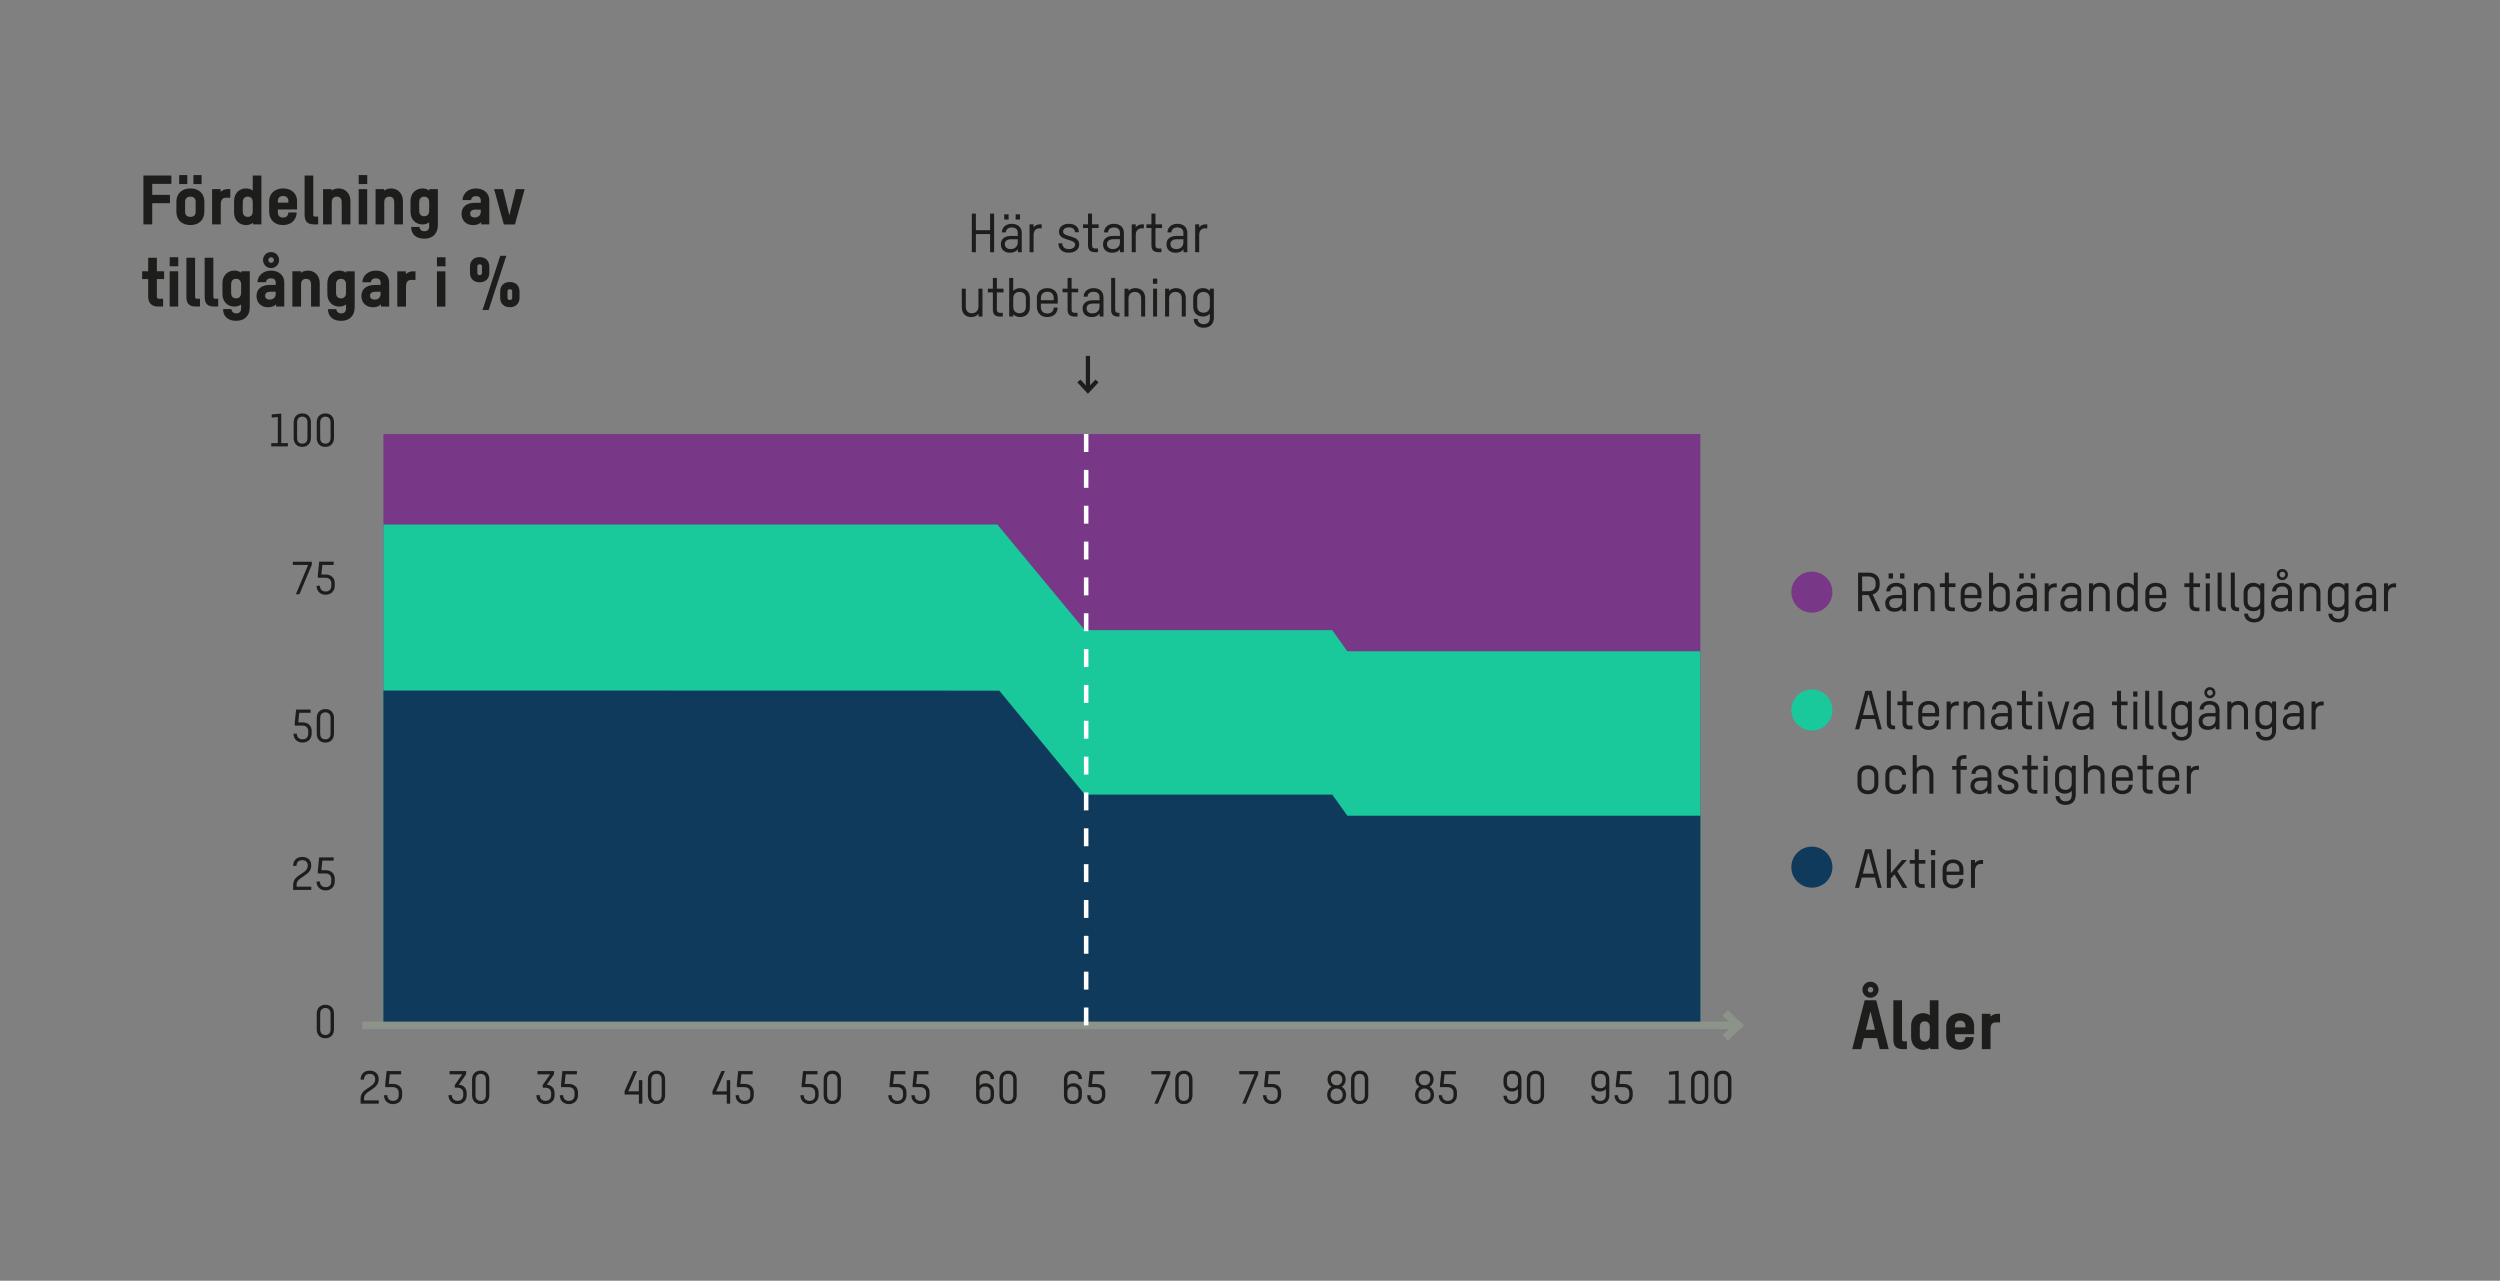 <?xml version="1.0" encoding="UTF-8"?><svg id="Lager_1" xmlns="http://www.w3.org/2000/svg" width="2592" height="1327.89" xmlns:xlink="http://www.w3.org/1999/xlink" viewBox="0 0 2592 1327.89"><rect x="0" y="0" width="2592" height="1327.89" fill="#808080" stroke="none"/><defs><style>.cls-1,.cls-2,.cls-3,.cls-4{fill:none;}.cls-2{stroke:#fff;stroke-dasharray:0 0 18.58 18.58;stroke-width:4.69px;}.cls-5{clip-path:url(#clippath);}.cls-3{stroke:#1d1d1b;stroke-width:4.37px;}.cls-6{fill:#103a5b;}.cls-7{fill:#1d1d1b;}.cls-8{fill:#19c89b;}.cls-9{fill:#783887;}.cls-10{clip-path:url(#clippath-1);}.cls-11{clip-path:url(#clippath-2);}.cls-4{stroke:#8c948a;stroke-width:7.82px;}</style><clipPath id="clippath"><rect class="cls-1" x="0" y="0" width="2592.39" height="1422.11"/></clipPath><clipPath id="clippath-1"><rect class="cls-1" x="0" y="0" width="2592.39" height="1422.11"/></clipPath><clipPath id="clippath-2"><rect class="cls-1" x="0" y="0" width="2592.39" height="1422.11"/></clipPath></defs><g class="cls-5"><path class="cls-7" d="m528.58,311.07c-2.04,0-2.39-1.34-2.39-2.32v-6.54c0-1.55.84-2.39,2.39-2.39,2.04,0,2.46,1.27,2.46,2.39v6.54c0,1.48-.84,2.32-2.46,2.32m0,7.46c6.05,0,10.06-3.8,10.06-9.71v-6.54c0-6.12-4.01-9.92-10.06-9.92s-9.99,3.87-9.99,9.92v6.54c0,5.98,4.01,9.71,9.99,9.71m-31.31-33.28c-2.04,0-2.39-1.34-2.39-2.32v-6.54c0-1.55.84-2.39,2.39-2.39,2.04,0,2.46,1.27,2.46,2.39v6.54c0,1.48-.84,2.32-2.46,2.32m0,7.46c6.05,0,10.06-3.8,10.06-9.71v-6.54c0-6.12-4.01-9.92-10.06-9.92s-9.99,3.87-9.99,9.92v6.54c0,5.98,4.01,9.71,9.99,9.71m3.03,28.71h6.33l18.29-56.22h-6.26l-18.37,56.22Zm-47.28-3.52h8.8v-36.59h-8.8v36.59Zm0-41.8h8.87v-9.36h-8.87v9.36Zm-24.91,5.21c-2.81,0-5.49,1.13-7.32,2.89v-2.89h-8.87v36.59h9.01v-20.48c0-4.93,1.69-7.18,5.42-7.18h4.43v-8.94h-2.67Zm-39.62,29.34c-3.1,0-4.86-1.55-4.86-3.94,0-2.74,1.9-4.22,5.49-4.22h5.49v2.46c0,3.38-2.53,5.7-6.12,5.7m1.2-30.05c-7.88,0-13.65,4.93-14,12.03h8.87c.21-2.67,2.25-4.08,5.07-4.08,3.03,0,5,1.48,5,4.43v2.46h-5.91c-8.94,0-14,4.29-14,11.47,0,6.68,4.5,11.68,11.89,11.68,3.59,0,6.4-.99,8.37-3.03v2.32h8.51v-24.91c0-7.46-5.63-12.38-13.79-12.38m-36.1,28.78c-3.38,0-5.21-2.11-5.21-5.84v-8.58c0-3.73,1.83-5.84,5.14-5.84s5.21,2.11,5.21,5.84v8.58c0,3.73-1.83,5.84-5.14,5.84m5.28-28.08v1.55c-2.04-1.55-4.5-2.25-7.11-2.25-6.83,0-12.38,4.86-12.38,13.09v11.12c0,8.23,5.56,13.09,12.38,13.09,2.53,0,5-.7,6.97-2.18v4.22c0,3.31-1.83,5-4.93,5s-4.86-1.69-5.14-4.43h-8.65c0,7.6,5.21,12.17,13.58,12.17,9.22,0,14.14-5.63,14.14-14.21v-37.15h-8.87Zm-39.55-.7c-3.17,0-5.63.91-7.32,2.32v-1.62h-8.87v36.59h9.01v-22.94c0-3.73,1.83-5.84,5.21-5.84s5.14,2.11,5.14,5.84v22.94h9.01v-24.21c0-8.23-5.63-13.09-12.17-13.09m-39.62,30.05c-3.1,0-4.86-1.55-4.86-3.94,0-2.74,1.9-4.22,5.49-4.22h5.49v2.46c0,3.38-2.53,5.7-6.12,5.7m1.2-30.05c-7.88,0-13.65,4.93-14,12.03h8.87c.21-2.67,2.25-4.08,5.07-4.08,3.03,0,5,1.48,5,4.43v2.46h-5.91c-8.94,0-14,4.29-14,11.47,0,6.68,4.5,11.68,11.89,11.68,3.59,0,6.4-.99,8.37-3.03v2.32h8.51v-24.91c0-7.46-5.63-12.38-13.79-12.38m.14-8.02c-1.62,0-2.88-1.27-2.88-2.88s1.27-2.89,2.88-2.89,2.88,1.27,2.88,2.89-1.27,2.88-2.88,2.88m-.07,5.42c4.71,0,8.37-3.87,8.37-8.3,0-4.71-3.66-8.3-8.37-8.3s-8.3,3.66-8.3,8.3,3.8,8.3,8.3,8.3m-36.17,31.38c-3.38,0-5.21-2.11-5.21-5.84v-8.58c0-3.73,1.83-5.84,5.14-5.84s5.21,2.11,5.21,5.84v8.58c0,3.73-1.83,5.84-5.14,5.84m5.28-28.08v1.55c-2.04-1.55-4.5-2.25-7.11-2.25-6.83,0-12.38,4.86-12.38,13.09v11.12c0,8.23,5.56,13.09,12.38,13.09,2.53,0,5-.7,6.97-2.18v4.22c0,3.31-1.83,5-4.93,5s-4.86-1.69-5.14-4.43h-8.65c0,7.6,5.21,12.17,13.58,12.17,9.22,0,14.14-5.63,14.14-14.21v-37.15h-8.87Zm-27.86,36.59h4.01v-8.09h-2.96c-1.62,0-2.11-.56-2.11-2.11v-40.46h-9.01v40.18c0,7.46,2.74,10.48,10.06,10.48m-18.93,0h4.01v-8.09h-2.96c-1.62,0-2.11-.56-2.11-2.11v-40.46h-9.01v40.18c0,7.46,2.74,10.48,10.06,10.48m-27.37,0h8.8v-36.59h-8.8v36.59Zm0-41.8h8.87v-9.36h-8.87v9.36Zm-5.77,13.3v-8.09h-7.53v-14.07h-9.01v14.07h-6.26v8.09h6.26v18.01c0,7.46,4.36,10.48,10.06,10.48h5.42v-8.09h-4.36c-1.62,0-2.11-.56-2.11-2.11v-18.29h7.53Z"/><path class="cls-7" d="m522.36,232.71h11.54l10.06-36.59h-9.15l-6.54,26.6h-.28l-6.54-26.6h-9.15l10.06,36.59Zm-30.05-7.25c-3.1,0-4.86-1.55-4.86-3.94,0-2.74,1.9-4.22,5.49-4.22h5.49v2.46c0,3.38-2.53,5.7-6.12,5.7m1.2-30.05c-7.88,0-13.65,4.93-14,12.03h8.87c.21-2.67,2.25-4.08,5.07-4.08,3.03,0,5,1.48,5,4.43v2.46h-5.91c-8.94,0-14,4.29-14,11.47,0,6.68,4.5,11.68,11.89,11.68,3.59,0,6.4-.99,8.37-3.03v2.32h8.51v-24.91c0-7.46-5.63-12.38-13.79-12.38m-53.69,28.78c-3.38,0-5.21-2.11-5.21-5.84v-8.58c0-3.73,1.83-5.84,5.14-5.84s5.21,2.11,5.21,5.84v8.58c0,3.73-1.83,5.84-5.14,5.84m5.28-28.08v1.55c-2.04-1.55-4.5-2.25-7.11-2.25-6.83,0-12.38,4.86-12.38,13.09v11.12c0,8.23,5.56,13.09,12.38,13.09,2.53,0,5-.7,6.97-2.18v4.22c0,3.31-1.83,5-4.92,5s-4.86-1.69-5.14-4.43h-8.65c0,7.6,5.21,12.17,13.58,12.17,9.22,0,14.14-5.63,14.14-14.21v-37.15h-8.87Zm-39.54-.7c-3.17,0-5.63.91-7.32,2.32v-1.62h-8.87v36.59h9.01v-22.94c0-3.73,1.83-5.84,5.21-5.84s5.14,2.11,5.14,5.84v22.94h9.01v-24.21c0-8.23-5.63-13.09-12.17-13.09m-33.7,37.29h8.8v-36.59h-8.8v36.59Zm0-41.8h8.87v-9.36h-8.87v9.36Zm-20.76,4.5c-3.17,0-5.63.91-7.32,2.32v-1.62h-8.87v36.59h9.01v-22.94c0-3.73,1.83-5.84,5.21-5.84s5.14,2.11,5.14,5.84v22.94h9.01v-24.21c0-8.23-5.63-13.09-12.17-13.09m-25.26,37.29h4.01v-8.09h-2.96c-1.62,0-2.11-.56-2.11-2.11v-40.46h-9.01v40.18c0,7.46,2.74,10.48,10.06,10.48m-32.37-29.48c3.38,0,5.49,1.97,5.49,5.35v1.62h-10.91v-1.62c0-3.38,2.11-5.35,5.42-5.35m14.5,14v-8.73c0-7.6-5.7-13.09-14.42-13.09s-14.5,5.49-14.5,13.09v10.98c0,8.44,5.7,13.93,14.35,13.93,7.95,0,13.93-4.86,14.21-13.09h-8.65c-.28,3.31-1.97,5.28-5.49,5.28s-5.42-1.83-5.42-5.35v-3.03h19.91Zm-45.95,1.83c0,3.73-1.83,5.84-5.14,5.84s-5.21-2.11-5.21-5.84v-9.29c0-3.73,1.83-5.84,5.14-5.84s5.21,2.11,5.21,5.84v9.29Zm0-37.01v15.55c-1.97-1.48-4.43-2.18-6.97-2.18-6.83,0-12.38,4.86-12.38,13.09v11.82c0,8.23,5.56,13.09,12.38,13.09,2.67,0,5.28-.77,7.32-2.46v1.76h8.65v-50.66h-9.01Zm-25.96,14.07c-2.81,0-5.49,1.13-7.32,2.88v-2.88h-8.87v36.59h9.01v-20.48c0-4.93,1.69-7.18,5.42-7.18h4.43v-8.94h-2.67Zm-38.7,28.78c-3.45,0-5.49-1.83-5.49-5.35v-10.34c0-3.31,2.11-5.28,5.56-5.28s5.42,1.97,5.42,5.28v10.34c0,3.52-1.97,5.35-5.49,5.35m0,8.51c8.87,0,14.5-5.35,14.5-13.86v-10.34c0-8.44-5.63-13.79-14.5-13.79s-14.5,5.35-14.5,13.79v10.34c0,8.51,5.7,13.86,14.5,13.86m3.17-42.5h8.44v-9.36h-8.44v9.36Zm-14.78,0h8.44v-9.36h-8.44v9.36Zm-8.09-.21v-8.65h-28.99v50.66h9.15v-21.95h18.37v-8.65h-18.37v-11.4h19.84Z"/><path class="cls-6" d="m1878.56,920.34c11.76,0,21.29-9.53,21.29-21.29s-9.53-21.29-21.29-21.29-21.29,9.53-21.29,21.29,9.53,21.29,21.29,21.29"/><path class="cls-7" d="m2054.23,891.65c-2.56,0-4.94,1.06-6.56,3.06v-3.06h-4.17v28.89h4.17v-17.72c0-4.78,2.61-7.05,6-7.05h2.39v-4.11h-1.83Zm-29.33,3.17c4.06,0,6.61,2.44,6.61,6.56v2.28h-13.28v-2.28c0-4.11,2.61-6.56,6.67-6.56m10.78,12.33v-5.83c0-6.17-4.17-10.22-10.78-10.22s-10.83,4.11-10.83,10.22v9.28c0,6.39,4.28,10.5,10.83,10.5,6.17,0,10.5-3.72,10.72-9.83h-4.06c-.33,3.89-2.56,6.11-6.67,6.11s-6.67-2.39-6.67-6.56v-3.67h17.44Zm-33.5,13.39h4.11v-28.89h-4.11v28.89Zm-.17-33.89h4.44v-5.39h-4.44v5.39Zm-5.78,8.83v-3.83h-6.83v-11.11h-4.17v11.11h-5.22v3.83h5.22v18.11c0,4.94,2.83,6.94,7,6.94h3.33v-3.83h-2.83c-2.33,0-3.33-.89-3.33-3.44v-17.78h6.83Zm-23.66,25.05h5l-10.5-17.28,10-11.61h-4.94l-11.67,13.72v-24.83h-4.17v40h4.17v-9.67l3.72-4.28,8.39,13.94Zm-41.22-14.72l5.56-21.28h.39l5.61,21.28h-11.55Zm15.44,14.72h4.17l-10.61-40h-6.5l-10.61,40h4.22l2.83-10.72h13.67l2.83,10.72Z"/><path class="cls-8" d="m1878.56,757.42c11.76,0,21.29-9.53,21.29-21.29s-9.53-21.29-21.29-21.29-21.29,9.53-21.29,21.29,9.53,21.29,21.29,21.29"/><path class="cls-7" d="m2278.01,793.98c-2.56,0-4.94,1.06-6.55,3.06v-3.06h-4.17v28.89h4.17v-17.72c0-4.78,2.61-7.05,6-7.05h2.39v-4.11h-1.83Zm-29.33,3.17c4.06,0,6.61,2.44,6.61,6.55v2.28h-13.28v-2.28c0-4.11,2.61-6.55,6.67-6.55m10.78,12.33v-5.83c0-6.17-4.17-10.22-10.78-10.22s-10.83,4.11-10.83,10.22v9.28c0,6.39,4.28,10.5,10.83,10.5,6.17,0,10.5-3.72,10.72-9.83h-4.06c-.33,3.89-2.56,6.11-6.67,6.11s-6.67-2.39-6.67-6.56v-3.67h17.44Zm-27-11.67v-3.83h-6.83v-11.11h-4.17v11.11h-5.22v3.83h5.22v18.11c0,4.94,2.83,6.94,7,6.94h3.33v-3.83h-2.83c-2.33,0-3.33-.89-3.33-3.44v-17.78h6.83Zm-32-.67c4.06,0,6.61,2.44,6.61,6.55v2.28h-13.28v-2.28c0-4.11,2.61-6.55,6.67-6.55m10.78,12.33v-5.83c0-6.17-4.17-10.22-10.78-10.22s-10.83,4.11-10.83,10.22v9.28c0,6.39,4.28,10.5,10.83,10.5,6.17,0,10.5-3.72,10.72-9.83h-4.06c-.33,3.89-2.56,6.11-6.67,6.11s-6.67-2.39-6.67-6.56v-3.67h17.44Zm-39.38-16.05c-2.83,0-5.44,1-7.17,2.89v-13.44h-4.17v40h4.17v-18.83c0-4.06,2.56-6.67,6.61-6.67s6.5,2.5,6.5,6.67v18.83h4.17v-19.22c0-6.33-4.17-10.22-10.11-10.22m-30.44,25.5c-4.06,0-6.56-2.5-6.56-6.67v-8.22c0-4.17,2.56-6.67,6.56-6.67s6.55,2.61,6.55,6.67v8.22c0,4.06-2.5,6.67-6.55,6.67m6.61-24.94v2.39c-1.89-2.06-4.56-2.94-7.11-2.94-6.06,0-10.22,3.89-10.22,10.22v9c0,6.33,4.22,10.22,10.22,10.22,2.56,0,5.22-.89,7.05-2.89v4.5c0,4.22-2.5,6.33-6.33,6.33s-6.06-2.22-6.39-5.39h-4.06c.28,5.44,4.06,9.11,10.39,9.11s10.55-3.72,10.55-10.55v-30h-4.11Zm-29.22,28.89h4.11v-28.89h-4.11v28.89Zm-.17-33.89h4.44v-5.39h-4.44v5.39Zm-5.78,8.83v-3.83h-6.83v-11.11h-4.17v11.11h-5.22v3.83h5.22v18.11c0,4.94,2.83,6.94,7,6.94h3.33v-3.83h-2.83c-2.33,0-3.33-.89-3.33-3.44v-17.78h6.83Zm-30.94,25.61c6.17,0,10.83-3.28,10.83-8.61,0-4.61-3.11-6.5-7.56-7.83l-4.5-1.39c-3-.94-4.67-1.83-4.67-4.22s2.22-4.22,5.94-4.22c4.11,0,6.17,1.83,6.44,5.06h4c-.11-5.44-3.89-8.78-10.44-8.78-6,0-10.22,3.22-10.22,8.05,0,4.44,3,6.44,7.28,7.78l4.5,1.44c3.17,1,4.94,2,4.94,4.39s-2.28,4.56-6.55,4.56c-4.06,0-6.72-2.17-6.72-6h-4.06c0,6.56,4.83,9.78,10.78,9.78m-28.66-3.78c-3.72,0-6.17-1.94-6.17-5.22s2.61-5,6.72-5h6.72v3.33c0,4.06-2.94,6.89-7.28,6.89m1.06-26.22c-5.78,0-10.05,3.39-10.33,8.89h4.17c.17-3.11,2.33-5.11,6.17-5.11,4.06,0,6.22,2.11,6.22,5.67v3.11h-6.83c-6.72,0-10.72,3.11-10.72,8.61s3.67,8.83,9.55,8.83c3.44,0,6.17-1.11,8.11-3.56v3h4v-20.05c0-5.78-4.06-9.39-10.33-9.39m-15.11.78h-6.5v-3.78c0-3,1.28-3.72,3.83-3.72h2.22v-3.83h-2.22c-5.5,0-8,2.78-8,7.83v3.5h-4.56v3.83h4.56v24.83h4.17v-24.83h6.5v-3.83Zm-44.77-.78c-2.83,0-5.44,1-7.17,2.89v-13.44h-4.17v40h4.17v-18.83c0-4.06,2.56-6.67,6.61-6.67s6.5,2.5,6.5,6.67v18.83h4.17v-19.22c0-6.33-4.17-10.22-10.11-10.22m-28.88,30c6.28,0,10.55-4.06,10.72-10.05h-4.11c-.33,3.94-2.56,6.11-6.67,6.11-3.83,0-6.61-2.44-6.61-6.5v-9.11c0-4.11,2.61-6.5,6.61-6.5s6.39,2.22,6.67,6h4.11c-.06-6-4.56-9.94-10.72-9.94-6.61,0-10.83,4.06-10.83,10.44v9.11c0,6.39,4.22,10.44,10.83,10.44m-28.89-3.94c-4.11,0-6.67-2.39-6.67-6.5v-9.11c0-4.06,2.61-6.5,6.67-6.5s6.61,2.44,6.61,6.5v9.11c0,4.11-2.5,6.5-6.61,6.5m0,3.94c6.61,0,10.78-4.06,10.78-10.44v-9.11c0-6.39-4.17-10.44-10.78-10.44s-10.83,4.06-10.83,10.44v9.11c0,6.39,4.28,10.44,10.83,10.44"/><path class="cls-7" d="m2407.33,727.32c-2.56,0-4.94,1.06-6.55,3.06v-3.06h-4.17v28.89h4.17v-17.72c0-4.78,2.61-7.05,6-7.05h2.39v-4.11h-1.83Zm-30.22,25.66c-3.72,0-6.17-1.94-6.17-5.22s2.61-5,6.72-5h6.72v3.33c0,4.06-2.94,6.89-7.28,6.89m1.06-26.22c-5.78,0-10.05,3.39-10.33,8.89h4.17c.17-3.11,2.33-5.11,6.17-5.11,4.06,0,6.22,2.11,6.22,5.67v3.11h-6.83c-6.72,0-10.72,3.11-10.72,8.61s3.67,8.83,9.55,8.83c3.44,0,6.17-1.11,8.11-3.56v3h4v-20.05c0-5.78-4.06-9.39-10.33-9.39m-29.05,25.5c-4.06,0-6.56-2.5-6.56-6.67v-8.22c0-4.17,2.56-6.67,6.56-6.67s6.56,2.61,6.56,6.67v8.22c0,4.06-2.5,6.67-6.56,6.67m6.61-24.94v2.39c-1.89-2.06-4.56-2.94-7.11-2.94-6.06,0-10.22,3.89-10.22,10.22v9c0,6.33,4.22,10.22,10.22,10.22,2.56,0,5.22-.89,7.06-2.89v4.5c0,4.22-2.5,6.33-6.33,6.33s-6.06-2.22-6.39-5.39h-4.06c.28,5.44,4.06,9.11,10.39,9.11s10.55-3.72,10.55-10.55v-30h-4.11Zm-35.11-.56c-2.83,0-5.44,1-7.17,2.89v-2.33h-4.17v28.89h4.17v-18.83c0-4.06,2.56-6.67,6.61-6.67s6.5,2.5,6.5,6.67v18.83h4.17v-19.22c0-6.33-4.17-10.22-10.11-10.22m-30.83,26.22c-3.72,0-6.17-1.94-6.17-5.22s2.61-5,6.72-5h6.72v3.33c0,4.06-2.94,6.89-7.28,6.89m1.06-26.22c-5.78,0-10.05,3.39-10.33,8.89h4.17c.17-3.11,2.33-5.11,6.17-5.11,4.06,0,6.22,2.11,6.22,5.67v3.11h-6.83c-6.72,0-10.72,3.11-10.72,8.61s3.67,8.83,9.55,8.83c3.44,0,6.17-1.11,8.11-3.56v3h4v-20.05c0-5.78-4.06-9.39-10.33-9.39m.39-5.5c-1.67,0-2.94-1.44-2.94-3.06s1.28-3,2.94-3,3,1.33,3,3-1.33,3.06-3,3.06m-.06,2.72c3.28,0,5.83-2.67,5.83-5.78s-2.56-5.78-5.83-5.78-5.72,2.56-5.72,5.78,2.61,5.78,5.72,5.78m-29.39,28.28c-4.06,0-6.55-2.5-6.55-6.67v-8.22c0-4.17,2.56-6.67,6.55-6.67s6.56,2.61,6.56,6.67v8.22c0,4.06-2.5,6.67-6.56,6.67m6.61-24.94v2.39c-1.89-2.06-4.56-2.94-7.11-2.94-6.06,0-10.22,3.89-10.22,10.22v9c0,6.33,4.22,10.22,10.22,10.22,2.56,0,5.22-.89,7.05-2.89v4.5c0,4.22-2.5,6.33-6.33,6.33s-6.06-2.22-6.39-5.39h-4.06c.28,5.44,4.06,9.11,10.39,9.11s10.55-3.72,10.55-10.55v-30h-4.11Zm-23.61,28.89h1.61v-3.83h-1.11c-2.33,0-3.33-.89-3.33-3.44v-32.72h-4.17v33.11c0,4.72,2.17,6.89,7,6.89m-13.66,0h1.61v-3.83h-1.11c-2.33,0-3.33-.89-3.33-3.44v-32.72h-4.17v33.11c0,4.72,2.17,6.89,7,6.89m-19.28,0h4.11v-28.89h-4.11v28.89Zm-.17-33.89h4.44v-5.39h-4.44v5.39Zm-5.78,8.83v-3.83h-6.83v-11.11h-4.17v11.11h-5.22v3.83h5.22v18.11c0,4.94,2.83,6.94,7,6.94h3.33v-3.83h-2.83c-2.33,0-3.33-.89-3.33-3.44v-17.78h6.83Zm-46.77,21.83c-3.72,0-6.17-1.94-6.17-5.22s2.61-5,6.72-5h6.72v3.33c0,4.06-2.94,6.89-7.28,6.89m1.06-26.22c-5.78,0-10.05,3.39-10.33,8.89h4.17c.17-3.11,2.33-5.11,6.17-5.11,4.06,0,6.22,2.11,6.22,5.67v3.11h-6.83c-6.72,0-10.72,3.11-10.72,8.61s3.67,8.83,9.55,8.83c3.44,0,6.17-1.11,8.11-3.56v3h4v-20.05c0-5.78-4.06-9.39-10.33-9.39m-29.05,29.44h6.17l8.39-28.89h-4.17l-7,24.61h-.61l-6.94-24.61h-4.22l8.39,28.89Zm-17.83,0h4.11v-28.89h-4.11v28.89Zm-.17-33.89h4.44v-5.39h-4.44v5.39Zm-5.78,8.83v-3.83h-6.83v-11.11h-4.17v11.11h-5.22v3.83h5.22v18.11c0,4.94,2.83,6.94,7,6.94h3.33v-3.83h-2.83c-2.33,0-3.33-.89-3.33-3.44v-17.78h6.83Zm-32.89,21.83c-3.72,0-6.17-1.94-6.17-5.22s2.61-5,6.72-5h6.72v3.33c0,4.06-2.94,6.89-7.28,6.89m1.06-26.22c-5.78,0-10.05,3.39-10.33,8.89h4.17c.17-3.11,2.33-5.11,6.17-5.11,4.06,0,6.22,2.11,6.22,5.67v3.11h-6.83c-6.72,0-10.72,3.11-10.72,8.61s3.67,8.83,9.55,8.83c3.44,0,6.17-1.11,8.11-3.56v3h4v-20.05c0-5.78-4.06-9.39-10.33-9.39m-28.28,0c-2.83,0-5.44,1-7.17,2.89v-2.33h-4.17v28.89h4.17v-18.83c0-4.06,2.56-6.67,6.61-6.67s6.5,2.5,6.5,6.67v18.83h4.17v-19.22c0-6.33-4.17-10.22-10.11-10.22m-18.22.56c-2.56,0-4.94,1.06-6.56,3.06v-3.06h-4.17v28.89h4.17v-17.72c0-4.78,2.61-7.05,6-7.05h2.39v-4.11h-1.83Zm-29.33,3.17c4.06,0,6.61,2.44,6.61,6.56v2.28h-13.28v-2.28c0-4.11,2.61-6.56,6.67-6.56m10.78,12.33v-5.83c0-6.17-4.17-10.22-10.78-10.22s-10.83,4.11-10.83,10.22v9.28c0,6.39,4.28,10.5,10.83,10.5,6.17,0,10.5-3.72,10.72-9.83h-4.06c-.33,3.89-2.56,6.11-6.67,6.11s-6.67-2.39-6.67-6.56v-3.67h17.44Zm-27-11.67v-3.83h-6.83v-11.11h-4.17v11.11h-5.22v3.83h5.22v18.11c0,4.94,2.83,6.94,7,6.94h3.33v-3.83h-2.83c-2.33,0-3.33-.89-3.33-3.44v-17.78h6.83Zm-20.22,25.05h1.61v-3.83h-1.11c-2.33,0-3.33-.89-3.33-3.44v-32.72h-4.17v33.11c0,4.72,2.17,6.89,7,6.89m-31.78-14.72l5.56-21.28h.39l5.61,21.28h-11.55Zm15.44,14.72h4.17l-10.61-40h-6.5l-10.61,40h4.22l2.83-10.72h13.67l2.83,10.72Z"/><path class="cls-9" d="m1878.56,635.21c11.76,0,21.29-9.53,21.29-21.29s-9.53-21.29-21.29-21.29-21.29,9.53-21.29,21.29,9.53,21.29,21.29,21.29"/><path class="cls-7" d="m2482.43,604.8c-2.56,0-4.94,1.06-6.56,3.06v-3.06h-4.17v28.89h4.17v-17.72c0-4.78,2.61-7.05,6-7.05h2.39v-4.11h-1.83Zm-30.22,25.66c-3.72,0-6.16-1.94-6.16-5.22s2.61-5,6.72-5h6.72v3.33c0,4.06-2.95,6.89-7.28,6.89m1.06-26.22c-5.78,0-10.05,3.39-10.33,8.89h4.17c.17-3.11,2.33-5.11,6.17-5.11,4.06,0,6.22,2.11,6.22,5.67v3.11h-6.83c-6.72,0-10.72,3.11-10.72,8.61s3.67,8.83,9.55,8.83c3.44,0,6.17-1.11,8.11-3.56v3h4v-20.05c0-5.78-4.06-9.39-10.33-9.39m-29.05,25.5c-4.06,0-6.56-2.5-6.56-6.67v-8.22c0-4.17,2.56-6.67,6.56-6.67s6.55,2.61,6.55,6.67v8.22c0,4.06-2.5,6.67-6.55,6.67m6.61-24.94v2.39c-1.89-2.06-4.56-2.94-7.11-2.94-6.06,0-10.22,3.89-10.22,10.22v9c0,6.33,4.22,10.22,10.22,10.22,2.56,0,5.22-.89,7.05-2.89v4.5c0,4.22-2.5,6.33-6.33,6.33s-6.06-2.22-6.39-5.39h-4.06c.28,5.44,4.06,9.11,10.39,9.11s10.55-3.72,10.55-10.55v-30h-4.11Zm-35.11-.56c-2.83,0-5.44,1-7.17,2.89v-2.33h-4.17v28.89h4.17v-18.83c0-4.06,2.56-6.67,6.61-6.67s6.5,2.5,6.5,6.67v18.83h4.17v-19.22c0-6.33-4.17-10.22-10.11-10.22m-30.83,26.22c-3.72,0-6.17-1.94-6.17-5.22s2.61-5,6.72-5h6.72v3.33c0,4.06-2.94,6.89-7.28,6.89m1.06-26.22c-5.78,0-10.05,3.39-10.33,8.89h4.17c.17-3.11,2.33-5.11,6.17-5.11,4.06,0,6.22,2.11,6.22,5.67v3.11h-6.83c-6.72,0-10.72,3.11-10.72,8.61s3.67,8.83,9.55,8.83c3.44,0,6.17-1.11,8.11-3.56v3h4v-20.05c0-5.78-4.06-9.39-10.33-9.39m.39-5.5c-1.67,0-2.94-1.44-2.94-3.06s1.28-3,2.94-3,3,1.33,3,3-1.33,3.06-3,3.06m-.06,2.72c3.28,0,5.83-2.67,5.83-5.78s-2.56-5.78-5.83-5.78-5.72,2.56-5.72,5.78,2.61,5.78,5.72,5.78m-29.39,28.28c-4.05,0-6.56-2.5-6.56-6.67v-8.22c0-4.17,2.56-6.67,6.56-6.67s6.56,2.61,6.56,6.67v8.22c0,4.06-2.5,6.67-6.56,6.67m6.61-24.94v2.39c-1.89-2.06-4.56-2.94-7.11-2.94-6.06,0-10.22,3.89-10.22,10.22v9c0,6.33,4.22,10.22,10.22,10.22,2.56,0,5.22-.89,7.06-2.89v4.5c0,4.22-2.5,6.33-6.33,6.33s-6.06-2.22-6.39-5.39h-4.06c.28,5.44,4.06,9.11,10.39,9.11s10.55-3.72,10.55-10.55v-30h-4.11Zm-23.61,28.89h1.61v-3.83h-1.11c-2.33,0-3.33-.89-3.33-3.44v-32.72h-4.17v33.11c0,4.72,2.17,6.89,7,6.89m-13.67,0h1.61v-3.83h-1.11c-2.33,0-3.33-.89-3.33-3.44v-32.72h-4.17v33.11c0,4.72,2.17,6.89,7,6.89m-19.28,0h4.11v-28.89h-4.11v28.89Zm-.17-33.89h4.44v-5.39h-4.44v5.39Zm-5.78,8.83v-3.83h-6.83v-11.11h-4.17v11.11h-5.22v3.83h5.22v18.11c0,4.94,2.83,6.94,7,6.94h3.33v-3.83h-2.83c-2.33,0-3.33-.89-3.33-3.44v-17.78h6.83Zm-45.88-.67c4.06,0,6.61,2.44,6.61,6.56v2.28h-13.28v-2.28c0-4.11,2.61-6.56,6.67-6.56m10.78,12.33v-5.83c0-6.17-4.17-10.22-10.78-10.22s-10.83,4.11-10.83,10.22v9.28c0,6.39,4.28,10.5,10.83,10.5,6.17,0,10.5-3.72,10.72-9.83h-4.06c-.33,3.89-2.56,6.11-6.67,6.11s-6.67-2.39-6.67-6.56v-3.67h17.44Zm-33.61,3.33c0,4.06-2.5,6.67-6.56,6.67s-6.56-2.5-6.56-6.67v-8.78c0-4.17,2.56-6.67,6.56-6.67s6.56,2.61,6.56,6.67v8.78Zm0-29.94v13.44c-1.83-2-4.5-2.89-7.06-2.89-6.06,0-10.22,3.89-10.22,10.22v9.55c0,6.33,4.22,10.22,10.22,10.22,2.61,0,5.28-.89,7.17-3v2.44h4.06v-40h-4.17Zm-35.05,10.55c-2.83,0-5.44,1-7.17,2.89v-2.33h-4.17v28.89h4.17v-18.83c0-4.06,2.56-6.67,6.61-6.67s6.5,2.5,6.5,6.67v18.83h4.17v-19.22c0-6.33-4.17-10.22-10.11-10.22m-30.83,26.22c-3.72,0-6.17-1.94-6.17-5.22s2.61-5,6.72-5h6.72v3.33c0,4.06-2.94,6.89-7.28,6.89m1.06-26.22c-5.78,0-10.05,3.39-10.33,8.89h4.17c.17-3.11,2.33-5.11,6.17-5.11,4.06,0,6.22,2.11,6.22,5.67v3.11h-6.83c-6.72,0-10.72,3.11-10.72,8.61s3.67,8.83,9.55,8.83c3.44,0,6.17-1.11,8.11-3.56v3h4v-20.05c0-5.78-4.06-9.39-10.33-9.39m-16.83.56c-2.56,0-4.94,1.06-6.56,3.06v-3.06h-4.17v28.89h4.17v-17.72c0-4.78,2.61-7.05,6-7.05h2.39v-4.11h-1.83Zm-30.22,25.66c-3.72,0-6.17-1.94-6.17-5.22s2.61-5,6.72-5h6.72v3.33c0,4.06-2.94,6.89-7.28,6.89m1.06-26.22c-5.78,0-10.05,3.39-10.33,8.89h4.17c.17-3.11,2.33-5.11,6.17-5.11,4.06,0,6.22,2.11,6.22,5.67v3.11h-6.83c-6.72,0-10.72,3.11-10.72,8.61s3.67,8.83,9.55,8.83c3.44,0,6.17-1.11,8.11-3.56v3h4v-20.05c0-5.78-4.06-9.39-10.33-9.39m4-4.44h4.56v-5.39h-4.56v5.39Zm-11.83,0h4.56v-5.39h-4.56v5.39Zm-14.11,23.83c0,4.17-2.5,6.67-6.56,6.67s-6.56-2.61-6.56-6.67v-8.78c0-4.06,2.56-6.67,6.61-6.67s6.5,2.5,6.5,6.67v8.78Zm-6-19.39c-2.56,0-5.22.89-7.11,2.89v-13.44h-4.17v40h4.17v-2.33c1.89,2,4.56,2.89,7.11,2.89,6,0,10.17-3.89,10.17-10.22v-9.55c0-6.33-4.11-10.22-10.17-10.22m-29.89,3.72c4.06,0,6.61,2.44,6.61,6.56v2.28h-13.28v-2.28c0-4.11,2.61-6.56,6.67-6.56m10.78,12.33v-5.83c0-6.17-4.17-10.22-10.78-10.22s-10.83,4.11-10.83,10.22v9.28c0,6.39,4.28,10.5,10.83,10.5,6.17,0,10.5-3.72,10.72-9.83h-4.06c-.33,3.89-2.56,6.11-6.67,6.11s-6.67-2.39-6.67-6.56v-3.67h17.44Zm-27-11.67v-3.83h-6.83v-11.11h-4.17v11.11h-5.22v3.83h5.22v18.11c0,4.94,2.83,6.94,7,6.94h3.33v-3.83h-2.83c-2.33,0-3.33-.89-3.33-3.44v-17.78h6.83Zm-31.72-4.39c-2.83,0-5.44,1-7.17,2.89v-2.33h-4.17v28.89h4.17v-18.83c0-4.06,2.56-6.67,6.61-6.67s6.5,2.5,6.5,6.67v18.83h4.17v-19.22c0-6.33-4.17-10.22-10.11-10.22m-30.83,26.22c-3.72,0-6.17-1.94-6.17-5.22s2.61-5,6.72-5h6.72v3.33c0,4.06-2.94,6.89-7.28,6.89m1.06-26.22c-5.78,0-10.05,3.39-10.33,8.89h4.17c.17-3.11,2.33-5.11,6.17-5.11,4.06,0,6.22,2.11,6.22,5.67v3.11h-6.83c-6.72,0-10.72,3.11-10.72,8.61s3.67,8.83,9.55,8.83c3.44,0,6.17-1.11,8.11-3.56v3h4v-20.05c0-5.78-4.06-9.39-10.33-9.39m4-4.44h4.56v-5.39h-4.56v5.39Zm-11.83,0h4.56v-5.39h-4.56v5.39Zm-27.44-2.11h6.72c4.67,0,7.28,2.56,7.28,6.67v1.83c0,4.17-2.61,6.72-7.28,6.72h-6.72v-15.22Zm14.22,36h4.67l-8-17.33c4.44-1.33,7.28-5,7.28-9.89v-2.33c0-6.28-4.44-10.44-11.28-10.44h-11.11v40h4.22v-16.78h6.72l7.5,16.78Z"/></g><line class="cls-3" x1="1127.96" y1="369.01" x2="1127.96" y2="405.09"/><polyline class="cls-3" points="1137.37 394.97 1127.96 405.09 1118.55 394.97"/><g class="cls-10"><path class="cls-7" d="m1247.81,324.21c-4.06,0-6.55-2.5-6.55-6.67v-8.22c0-4.17,2.56-6.67,6.55-6.67s6.56,2.61,6.56,6.67v8.22c0,4.06-2.5,6.67-6.56,6.67m6.61-24.94v2.39c-1.89-2.06-4.56-2.94-7.11-2.94-6.06,0-10.22,3.89-10.22,10.22v9c0,6.33,4.22,10.22,10.22,10.22,2.56,0,5.22-.89,7.05-2.89v4.5c0,4.22-2.5,6.33-6.33,6.33s-6.05-2.22-6.39-5.39h-4.06c.28,5.44,4.06,9.11,10.39,9.11s10.55-3.72,10.55-10.55v-30h-4.11Zm-35.11-.56c-2.83,0-5.44,1-7.17,2.89v-2.33h-4.17v28.89h4.17v-18.83c0-4.06,2.56-6.67,6.61-6.67s6.5,2.5,6.5,6.67v18.83h4.17v-19.22c0-6.33-4.17-10.22-10.11-10.22m-23.78,29.44h4.11v-28.89h-4.11v28.89Zm-.17-33.89h4.44v-5.39h-4.44v5.39Zm-18.17,4.44c-2.83,0-5.44,1-7.17,2.89v-2.33h-4.17v28.89h4.17v-18.83c0-4.06,2.56-6.67,6.61-6.67s6.5,2.5,6.5,6.67v18.83h4.17v-19.22c0-6.33-4.17-10.22-10.11-10.22m-18.16,29.44h1.61v-3.83h-1.11c-2.33,0-3.33-.89-3.33-3.44v-32.72h-4.17v33.11c0,4.72,2.17,6.89,7,6.89m-26.33-3.22c-3.72,0-6.17-1.94-6.17-5.22s2.61-5,6.72-5h6.72v3.33c0,4.06-2.94,6.89-7.28,6.89m1.06-26.22c-5.78,0-10.05,3.39-10.33,8.89h4.17c.17-3.11,2.33-5.11,6.17-5.11,4.06,0,6.22,2.11,6.22,5.67v3.11h-6.83c-6.72,0-10.72,3.11-10.72,8.61s3.67,8.83,9.55,8.83c3.44,0,6.17-1.11,8.11-3.56v3h4v-20.05c0-5.78-4.06-9.39-10.33-9.39m-15.89,4.39v-3.83h-6.83v-11.11h-4.17v11.11h-5.22v3.83h5.22v18.11c0,4.94,2.83,6.94,7,6.94h3.33v-3.83h-2.83c-2.33,0-3.33-.89-3.33-3.44v-17.78h6.83Zm-32-.67c4.06,0,6.61,2.44,6.61,6.55v2.28h-13.28v-2.28c0-4.11,2.61-6.55,6.67-6.55m10.78,12.33v-5.83c0-6.17-4.17-10.22-10.78-10.22s-10.83,4.11-10.83,10.22v9.28c0,6.39,4.28,10.5,10.83,10.5,6.17,0,10.5-3.72,10.72-9.83h-4.06c-.33,3.89-2.56,6.11-6.67,6.11s-6.67-2.39-6.67-6.55v-3.67h17.44Zm-33.05,3.33c0,4.17-2.5,6.67-6.56,6.67s-6.55-2.61-6.55-6.67v-8.78c0-4.06,2.56-6.67,6.61-6.67s6.5,2.5,6.5,6.67v8.78Zm-6-19.39c-2.56,0-5.22.89-7.11,2.89v-13.44h-4.17v40h4.17v-2.33c1.89,2,4.56,2.89,7.11,2.89,6,0,10.17-3.89,10.17-10.22v-9.55c0-6.33-4.11-10.22-10.17-10.22m-17.22,4.39v-3.83h-6.83v-11.11h-4.17v11.11h-5.22v3.83h5.22v18.11c0,4.94,2.83,6.94,7,6.94h3.33v-3.83h-2.83c-2.33,0-3.33-.89-3.33-3.44v-17.78h6.83Zm-25.94-3.83v18.33c0,4.39-2.72,7.17-6.78,7.17s-6.33-2.44-6.33-7.05v-18.44h-4.17v18.89c0,6.89,3.94,10.55,9.78,10.55,3.22,0,5.89-1.22,7.55-3.44v2.89h4.11v-28.89h-4.17Z"/><path class="cls-7" d="m1249.87,232.6c-2.56,0-4.94,1.06-6.55,3.06v-3.06h-4.17v28.89h4.17v-17.72c0-4.78,2.61-7.05,6-7.05h2.39v-4.11h-1.83Zm-30.22,25.66c-3.72,0-6.17-1.94-6.17-5.22s2.61-5,6.72-5h6.72v3.33c0,4.06-2.94,6.89-7.28,6.89m1.06-26.22c-5.78,0-10.05,3.39-10.33,8.89h4.17c.17-3.11,2.33-5.11,6.17-5.11,4.06,0,6.22,2.11,6.22,5.67v3.11h-6.83c-6.72,0-10.72,3.11-10.72,8.61s3.67,8.83,9.55,8.83c3.44,0,6.17-1.11,8.11-3.56v3h4v-20.05c0-5.78-4.06-9.39-10.33-9.39m-15.89,4.39v-3.83h-6.83v-11.11h-4.17v11.11h-5.22v3.83h5.22v18.11c0,4.94,2.83,6.94,7,6.94h3.33v-3.83h-2.83c-2.33,0-3.33-.89-3.33-3.44v-17.78h6.83Zm-20.72-3.83c-2.56,0-4.94,1.06-6.55,3.06v-3.06h-4.17v28.89h4.17v-17.72c0-4.78,2.61-7.05,6-7.05h2.39v-4.11h-1.83Zm-30.22,25.66c-3.72,0-6.17-1.94-6.17-5.22s2.61-5,6.72-5h6.72v3.33c0,4.06-2.94,6.89-7.28,6.89m1.06-26.22c-5.78,0-10.05,3.39-10.33,8.89h4.17c.17-3.11,2.33-5.11,6.17-5.11,4.06,0,6.22,2.11,6.22,5.67v3.11h-6.83c-6.72,0-10.72,3.11-10.72,8.61s3.67,8.83,9.55,8.83c3.44,0,6.17-1.11,8.11-3.56v3h4v-20.05c0-5.78-4.06-9.39-10.33-9.39m-15.89,4.39v-3.83h-6.83v-11.11h-4.17v11.11h-5.22v3.83h5.22v18.11c0,4.94,2.83,6.94,7,6.94h3.33v-3.83h-2.83c-2.33,0-3.33-.89-3.33-3.44v-17.78h6.83Zm-30.94,25.61c6.17,0,10.83-3.28,10.83-8.61,0-4.61-3.11-6.5-7.55-7.83l-4.5-1.39c-3-.94-4.67-1.83-4.67-4.22s2.22-4.22,5.94-4.22c4.11,0,6.17,1.83,6.44,5.06h4c-.11-5.44-3.89-8.78-10.44-8.78-6,0-10.22,3.22-10.22,8.05,0,4.44,3,6.44,7.28,7.78l4.5,1.44c3.17,1,4.94,2,4.94,4.39s-2.28,4.56-6.55,4.56c-4.06,0-6.72-2.17-6.72-6h-4.06c0,6.55,4.83,9.78,10.78,9.78m-29.94-29.44c-2.56,0-4.94,1.06-6.56,3.06v-3.06h-4.17v28.89h4.17v-17.72c0-4.78,2.61-7.05,6-7.05h2.39v-4.11h-1.83Zm-30.22,25.66c-3.72,0-6.17-1.94-6.17-5.22s2.61-5,6.72-5h6.72v3.33c0,4.06-2.94,6.89-7.28,6.89m1.06-26.22c-5.78,0-10.05,3.39-10.33,8.89h4.17c.17-3.11,2.33-5.11,6.17-5.11,4.06,0,6.22,2.11,6.22,5.67v3.11h-6.83c-6.72,0-10.72,3.11-10.72,8.61s3.67,8.83,9.55,8.83c3.44,0,6.17-1.11,8.11-3.56v3h4v-20.05c0-5.78-4.06-9.39-10.33-9.39m4-4.44h4.56v-5.39h-4.56v5.39Zm-11.83,0h4.56v-5.39h-4.56v5.39Zm-14.67-6.11v17.22h-14.72v-17.22h-4.22v40h4.22v-18.78h14.72v18.78h4.17v-40h-4.17Z"/></g><rect class="cls-9" x="397.51" y="450.03" width="1365.4" height="611.54"/><polygon class="cls-8" points="397.51 543.87 397.51 1061.56 1762.91 1061.56 1762.91 675.25 1396.92 675.25 1381.29 653.35 1124.78 653.35 1034.07 543.87 397.51 543.87"/><polygon class="cls-6" points="397.51 715.91 397.51 1061.57 1762.91 1061.57 1762.91 845.73 1396.92 845.73 1381.29 823.83 1124.78 823.83 1036.06 716.06 397.51 715.91"/><line class="cls-4" x1="375.61" y1="1063.13" x2="1802.52" y2="1063.13"/><polyline class="cls-4" points="1788.69 1050.27 1802.52 1063.13 1788.69 1075.99"/><g class="cls-11"><path class="cls-7" d="m337.32,1073.08c-3.1,0-5.35-1.78-5.35-5.91v-16.19c0-4.03,2.3-5.87,5.4-5.87s5.35,1.83,5.35,5.87v16.19c0,4.08-2.25,5.91-5.4,5.91m-.09,3.38c5.63,0,9.05-3.75,9.05-9.2v-16.33c0-5.49-3.33-9.2-8.87-9.2s-9.01,3.71-9.01,9.2v16.28c0,5.49,3.33,9.24,8.82,9.24"/><path class="cls-7" d="m337.83,902.25h-4.65l1.03-9.95h11.73v-3.38h-15.02l-1.41,13.75v2.91h7.98c3.8,0,6.01,2.3,6.01,5.77v2.63c0,3.47-2.16,5.82-5.87,5.82s-5.91-2.25-5.91-5.86h-3.52c0,5.77,4.13,9.24,9.43,9.24s9.43-3.61,9.43-9.2v-2.91c0-5.4-3.85-8.82-9.24-8.82m-33.88,20.46h18.82v-3.38h-15.25v-1.69c0-4.18,2.11-5.72,6.8-8.82,5.21-3.47,8.4-6.05,8.4-11.59s-3.85-8.78-9.34-8.78c-5.82,0-9.34,3.66-9.48,9.29h3.52c.19-4.22,2.53-5.91,6.05-5.91,3.33,0,5.63,1.97,5.63,5.44,0,4.13-2.49,6.05-6.85,8.87-4.88,3.1-8.3,5.63-8.3,11.45v5.11Z"/><path class="cls-7" d="m337.32,766.53c-3.1,0-5.35-1.78-5.35-5.91v-16.19c0-4.03,2.3-5.86,5.4-5.86s5.35,1.83,5.35,5.86v16.19c0,4.08-2.25,5.91-5.4,5.91m-.09,3.38c5.63,0,9.05-3.75,9.05-9.2v-16.33c0-5.49-3.33-9.2-8.87-9.2s-9.01,3.71-9.01,9.2v16.28c0,5.49,3.33,9.24,8.82,9.24m-23.32-20.93h-4.65l1.03-9.95h11.73v-3.38h-15.02l-1.41,13.75v2.91h7.98c3.8,0,6.01,2.3,6.01,5.77v2.63c0,3.47-2.16,5.82-5.86,5.82s-5.91-2.25-5.91-5.86h-3.52c0,5.77,4.13,9.24,9.43,9.24s9.43-3.61,9.43-9.2v-2.91c0-5.4-3.85-8.82-9.24-8.82"/><path class="cls-7" d="m337.83,595.7h-4.65l1.03-9.95h11.73v-3.38h-15.01l-1.41,13.75v2.91h7.98c3.8,0,6.01,2.3,6.01,5.77v2.63c0,3.47-2.16,5.82-5.87,5.82s-5.91-2.25-5.91-5.86h-3.52c0,5.77,4.13,9.24,9.43,9.24s9.43-3.61,9.43-9.2v-2.91c0-5.4-3.85-8.82-9.24-8.82m-34.25-13.32v3.38h15.91l-12.72,30.41h3.66l12.86-30.59v-3.19h-19.71Z"/><path class="cls-7" d="m337.32,459.98c-3.1,0-5.35-1.78-5.35-5.91v-16.19c0-4.04,2.3-5.87,5.4-5.87s5.35,1.83,5.35,5.87v16.19c0,4.08-2.25,5.91-5.4,5.91m-.09,3.38c5.63,0,9.05-3.75,9.05-9.2v-16.33c0-5.49-3.33-9.2-8.87-9.2s-9.01,3.71-9.01,9.2v16.28c0,5.49,3.33,9.24,8.82,9.24m-23.84-3.38c-3.1,0-5.35-1.78-5.35-5.91v-16.19c0-4.04,2.3-5.87,5.4-5.87s5.35,1.83,5.35,5.87v16.19c0,4.08-2.25,5.91-5.4,5.91m-.09,3.38c5.63,0,9.05-3.75,9.05-9.2v-16.33c0-5.49-3.33-9.2-8.87-9.2s-9.01,3.71-9.01,9.2v16.28c0,5.49,3.33,9.24,8.82,9.24m-21.68-3.85v-30.69l-9.9.84v3.33l6.33-.56v27.07h-6.8v3.38h17.27v-3.38h-6.9Z"/><path class="cls-7" d="m2070.96,1051.12c-2.81,0-5.49,1.13-7.32,2.88v-2.88h-8.87v36.59h9.01v-20.48c0-4.93,1.69-7.18,5.42-7.18h4.43v-8.94h-2.67Zm-38.7,7.11c3.38,0,5.49,1.97,5.49,5.35v1.62h-10.91v-1.62c0-3.38,2.11-5.35,5.42-5.35m14.5,14v-8.73c0-7.6-5.7-13.09-14.42-13.09s-14.5,5.49-14.5,13.09v10.98c0,8.44,5.7,13.93,14.35,13.93,7.95,0,13.93-4.86,14.21-13.09h-8.65c-.28,3.31-1.97,5.28-5.49,5.28s-5.42-1.83-5.42-5.35v-3.03h19.91Zm-45.95,1.83c0,3.73-1.83,5.84-5.14,5.84s-5.21-2.11-5.21-5.84v-9.29c0-3.73,1.83-5.84,5.14-5.84s5.21,2.11,5.21,5.84v9.29Zm0-37.01v15.55c-1.97-1.48-4.43-2.18-6.97-2.18-6.83,0-12.38,4.86-12.38,13.09v11.82c0,8.23,5.56,13.09,12.38,13.09,2.67,0,5.28-.77,7.32-2.46v1.76h8.65v-50.66h-9.01Zm-27.72,50.66h4.01v-8.09h-2.96c-1.62,0-2.11-.56-2.11-2.11v-40.46h-9.01v40.18c0,7.46,2.74,10.48,10.06,10.48m-38.49-20.12l4.71-19,4.71,19h-9.43Zm14.35,20.12h9.29l-12.95-50.66h-11.96l-12.95,50.66h9.29l2.81-11.47h13.65l2.81,11.47Zm-9.57-58.68c-1.62,0-2.88-1.27-2.88-2.88s1.27-2.88,2.88-2.88,2.88,1.27,2.88,2.88-1.27,2.88-2.88,2.88m-.07,5.42c4.71,0,8.37-3.87,8.37-8.3,0-4.71-3.66-8.3-8.37-8.3s-8.3,3.66-8.3,8.3,3.8,8.3,8.3,8.3"/><path class="cls-7" d="m1786.16,1141.38c-3.1,0-5.35-1.78-5.35-5.91v-16.19c0-4.04,2.3-5.87,5.4-5.87s5.35,1.83,5.35,5.87v16.19c0,4.08-2.25,5.91-5.4,5.91m-.09,3.38c5.63,0,9.05-3.75,9.05-9.2v-16.33c0-5.49-3.33-9.2-8.87-9.2s-9.01,3.71-9.01,9.2v16.28c0,5.49,3.33,9.24,8.82,9.24m-23.84-3.38c-3.1,0-5.35-1.78-5.35-5.91v-16.19c0-4.04,2.3-5.87,5.4-5.87s5.35,1.83,5.35,5.87v16.19c0,4.08-2.25,5.91-5.4,5.91m-.09,3.38c5.63,0,9.05-3.75,9.05-9.2v-16.33c0-5.49-3.33-9.2-8.87-9.2s-9.01,3.71-9.01,9.2v16.28c0,5.49,3.33,9.24,8.82,9.24m-21.68-3.85v-30.69l-9.9.84v3.33l6.33-.56v27.07h-6.8v3.38h17.27v-3.38h-6.9Z"/><path class="cls-7" d="m1683.58,1123.84h-4.65l1.03-9.95h11.73v-3.38h-15.01l-1.41,13.75v2.91h7.98c3.8,0,6.01,2.3,6.01,5.77v2.63c0,3.47-2.16,5.82-5.87,5.82s-5.91-2.25-5.91-5.87h-3.52c0,5.77,4.13,9.24,9.43,9.24s9.43-3.61,9.43-9.2v-2.91c0-5.4-3.85-8.82-9.24-8.82m-24.35,4.46c-3.57,0-5.73-2.16-5.73-5.58v-3.57c0-3.61,2.02-5.73,5.77-5.73s5.72,2.25,5.72,5.73v3.57c0,3.61-2.3,5.58-5.77,5.58m.05-18.25c-5.77,0-9.34,3.66-9.34,9.1v3.52c0,5.44,3.43,9.01,8.96,9.01,2.21,0,4.65-.8,6.1-2.58v6.33c0,3.85-2.11,5.96-5.82,5.96s-5.72-2.11-5.77-5.4h-3.52c0,5.35,3.71,8.77,9.34,8.77s9.34-3.52,9.34-9.05v-16.61c0-5.4-3.52-9.06-9.29-9.06"/><path class="cls-7" d="m1591.94,1141.39c-3.1,0-5.35-1.78-5.35-5.91v-16.19c0-4.03,2.3-5.87,5.4-5.87s5.35,1.83,5.35,5.87v16.19c0,4.08-2.25,5.91-5.4,5.91m-.09,3.38c5.63,0,9.06-3.75,9.06-9.2v-16.33c0-5.49-3.33-9.2-8.87-9.2s-9.01,3.71-9.01,9.2v16.28c0,5.49,3.33,9.24,8.82,9.24m-23.74-16.47c-3.57,0-5.73-2.16-5.73-5.58v-3.57c0-3.61,2.02-5.73,5.77-5.73s5.72,2.25,5.72,5.73v3.57c0,3.61-2.3,5.58-5.77,5.58m.05-18.25c-5.77,0-9.34,3.66-9.34,9.1v3.52c0,5.44,3.43,9.01,8.96,9.01,2.21,0,4.65-.8,6.1-2.58v6.33c0,3.85-2.11,5.96-5.82,5.96s-5.72-2.11-5.77-5.4h-3.52c0,5.35,3.71,8.77,9.34,8.77s9.34-3.52,9.34-9.05v-16.61c0-5.4-3.52-9.06-9.29-9.06"/><path class="cls-7" d="m1501.32,1123.84h-4.65l1.03-9.95h11.73v-3.38h-15.02l-1.41,13.75v2.91h7.98c3.8,0,6.01,2.3,6.01,5.77v2.63c0,3.47-2.16,5.82-5.86,5.82s-5.91-2.25-5.91-5.86h-3.52c0,5.77,4.13,9.24,9.43,9.24s9.43-3.61,9.43-9.2v-2.91c0-5.4-3.85-8.82-9.24-8.82m-24.4,17.55c-3.8,0-6.24-2.44-6.24-6.29s2.49-6.52,6.24-6.52,6.29,2.63,6.29,6.52-2.49,6.29-6.29,6.29m0-27.96c3.61,0,5.91,2.35,5.91,5.86s-2.3,5.91-5.91,5.91-5.87-2.39-5.87-5.91,2.3-5.86,5.87-5.86m5.3,13.42c2.53-1.69,4.13-4.32,4.13-7.7,0-5.16-3.94-9.1-9.43-9.1s-9.43,3.94-9.43,9.1c0,3.38,1.64,6.01,4.18,7.7-2.72,1.55-4.55,4.46-4.55,8.4,0,5.4,3.94,9.48,9.81,9.48s9.85-4.08,9.85-9.48c0-3.94-1.83-6.85-4.55-8.4"/><path class="cls-7" d="m1409.67,1141.39c-3.1,0-5.35-1.78-5.35-5.91v-16.19c0-4.03,2.3-5.86,5.4-5.86s5.35,1.83,5.35,5.86v16.19c0,4.08-2.25,5.91-5.4,5.91m-.09,3.38c5.63,0,9.05-3.76,9.05-9.2v-16.33c0-5.49-3.33-9.2-8.87-9.2s-9.01,3.71-9.01,9.2v16.28c0,5.49,3.33,9.24,8.82,9.24m-23.79-3.38c-3.8,0-6.24-2.44-6.24-6.29s2.49-6.52,6.24-6.52,6.29,2.63,6.29,6.52-2.49,6.29-6.29,6.29m0-27.96c3.61,0,5.91,2.35,5.91,5.86s-2.3,5.91-5.91,5.91-5.87-2.39-5.87-5.91,2.3-5.86,5.87-5.86m5.3,13.42c2.53-1.69,4.13-4.32,4.13-7.7,0-5.16-3.94-9.1-9.43-9.1s-9.43,3.94-9.43,9.1c0,3.38,1.64,6.01,4.18,7.7-2.72,1.55-4.55,4.46-4.55,8.4,0,5.4,3.94,9.48,9.81,9.48s9.85-4.08,9.85-9.48c0-3.94-1.83-6.85-4.55-8.4"/><path class="cls-7" d="m1319.06,1123.84h-4.65l1.03-9.95h11.73v-3.38h-15.01l-1.41,13.75v2.91h7.98c3.8,0,6.01,2.3,6.01,5.77v2.63c0,3.47-2.16,5.82-5.87,5.82s-5.91-2.25-5.91-5.86h-3.52c0,5.77,4.13,9.24,9.43,9.24s9.43-3.61,9.43-9.2v-2.91c0-5.4-3.85-8.82-9.24-8.82m-34.25-13.32v3.38h15.91l-12.72,30.4h3.66l12.86-30.59v-3.19h-19.71Z"/><path class="cls-7" d="m1227.41,1141.39c-3.1,0-5.35-1.78-5.35-5.91v-16.19c0-4.03,2.3-5.86,5.4-5.86s5.35,1.83,5.35,5.86v16.19c0,4.08-2.25,5.91-5.4,5.91m-.09,3.38c5.63,0,9.06-3.75,9.06-9.2v-16.33c0-5.49-3.33-9.2-8.87-9.2s-9.01,3.71-9.01,9.2v16.28c0,5.49,3.33,9.24,8.82,9.24m-33.64-34.25v3.38h15.91l-12.72,30.4h3.66l12.86-30.59v-3.19h-19.71Z"/><path class="cls-7" d="m1136.8,1123.84h-4.65l1.03-9.95h11.73v-3.38h-15.01l-1.41,13.75v2.91h7.98c3.8,0,6.01,2.3,6.01,5.77v2.63c0,3.47-2.16,5.82-5.87,5.82s-5.91-2.25-5.91-5.86h-3.52c0,5.77,4.13,9.24,9.43,9.24s9.43-3.61,9.43-9.2v-2.91c0-5.4-3.85-8.82-9.24-8.82m-18.63,11.82c0,3.61-2.02,5.72-5.77,5.72s-5.72-2.25-5.72-5.72v-3.57c0-3.61,2.3-5.58,5.77-5.58s5.72,2.16,5.72,5.58v3.57Zm-5.4-12.53c-2.21,0-4.65.8-6.1,2.58v-6.33c0-3.85,2.11-5.96,5.82-5.96s5.72,2.11,5.77,5.4h3.52c0-5.35-3.71-8.78-9.34-8.78s-9.34,3.52-9.34,9.06v16.61c0,5.4,3.52,9.05,9.29,9.05s9.34-3.66,9.34-9.1v-3.52c0-5.44-3.43-9.01-8.96-9.01"/><path class="cls-7" d="m1045.15,1141.39c-3.1,0-5.35-1.78-5.35-5.91v-16.19c0-4.03,2.3-5.86,5.4-5.86s5.35,1.83,5.35,5.86v16.19c0,4.08-2.25,5.91-5.4,5.91m-.09,3.38c5.63,0,9.06-3.75,9.06-9.2v-16.33c0-5.49-3.33-9.2-8.87-9.2s-9.01,3.71-9.01,9.2v16.28c0,5.49,3.33,9.24,8.82,9.24m-18.02-9.1c0,3.61-2.02,5.72-5.77,5.72s-5.72-2.25-5.72-5.72v-3.57c0-3.61,2.3-5.58,5.77-5.58s5.72,2.16,5.72,5.58v3.57Zm-5.4-12.53c-2.21,0-4.65.8-6.1,2.58v-6.33c0-3.85,2.11-5.96,5.82-5.96s5.72,2.11,5.77,5.4h3.52c0-5.35-3.71-8.78-9.34-8.78s-9.34,3.52-9.34,9.06v16.61c0,5.4,3.52,9.05,9.29,9.05s9.34-3.66,9.34-9.1v-3.52c0-5.44-3.43-9.01-8.96-9.01"/><path class="cls-7" d="m954.54,1123.84h-4.65l1.03-9.95h11.73v-3.38h-15.02l-1.41,13.75v2.91h7.98c3.8,0,6.01,2.3,6.01,5.77v2.63c0,3.47-2.16,5.82-5.86,5.82s-5.91-2.25-5.91-5.87h-3.52c0,5.77,4.13,9.24,9.43,9.24s9.43-3.61,9.43-9.2v-2.91c0-5.4-3.85-8.82-9.24-8.82m-23.93,0h-4.65l1.03-9.95h11.73v-3.38h-15.02l-1.41,13.75v2.91h7.98c3.8,0,6.01,2.3,6.01,5.77v2.63c0,3.47-2.16,5.82-5.86,5.82s-5.91-2.25-5.91-5.87h-3.52c0,5.77,4.13,9.24,9.43,9.24s9.43-3.61,9.43-9.2v-2.91c0-5.4-3.85-8.82-9.24-8.82"/><path class="cls-7" d="m862.89,1141.39c-3.1,0-5.35-1.78-5.35-5.91v-16.19c0-4.03,2.3-5.86,5.4-5.86s5.35,1.83,5.35,5.86v16.19c0,4.08-2.25,5.91-5.4,5.91m-.09,3.38c5.63,0,9.05-3.75,9.05-9.2v-16.33c0-5.49-3.33-9.2-8.87-9.2s-9.01,3.71-9.01,9.2v16.28c0,5.49,3.33,9.24,8.82,9.24m-23.32-20.93h-4.65l1.03-9.95h11.73v-3.38h-15.02l-1.41,13.75v2.91h7.98c3.8,0,6.01,2.3,6.01,5.77v2.63c0,3.47-2.16,5.82-5.86,5.82s-5.91-2.25-5.91-5.87h-3.52c0,5.77,4.13,9.24,9.43,9.24s9.43-3.61,9.43-9.2v-2.91c0-5.4-3.85-8.82-9.24-8.82"/><path class="cls-7" d="m772.27,1123.84h-4.65l1.03-9.95h11.73v-3.38h-15.01l-1.41,13.75v2.91h7.98c3.8,0,6.01,2.3,6.01,5.77v2.63c0,3.47-2.16,5.82-5.87,5.82s-5.91-2.25-5.91-5.86h-3.52c0,5.77,4.13,9.24,9.43,9.24s9.43-3.61,9.43-9.2v-2.91c0-5.4-3.85-8.82-9.24-8.82m-18.77-3.94v11.64h-11.03l9.2-21.02h-3.71l-9.29,20.83v3.52h14.83v9.43h3.57v-24.4h-3.57Z"/><path class="cls-7" d="m680.63,1141.38c-3.1,0-5.35-1.78-5.35-5.91v-16.19c0-4.04,2.3-5.87,5.4-5.87s5.35,1.83,5.35,5.87v16.19c0,4.08-2.25,5.91-5.4,5.91m-.09,3.38c5.63,0,9.06-3.75,9.06-9.2v-16.33c0-5.49-3.33-9.2-8.87-9.2s-9.01,3.71-9.01,9.2v16.28c0,5.49,3.33,9.24,8.82,9.24m-18.16-24.87v11.64h-11.03l9.2-21.02h-3.71l-9.29,20.83v3.52h14.83v9.43h3.57v-24.4h-3.57Z"/><path class="cls-7" d="m590.01,1123.84h-4.64l1.03-9.95h11.73v-3.38h-15.02l-1.41,13.75v2.91h7.98c3.8,0,6.01,2.3,6.01,5.77v2.63c0,3.47-2.16,5.82-5.86,5.82s-5.91-2.25-5.91-5.86h-3.52c0,5.77,4.13,9.24,9.43,9.24s9.43-3.61,9.43-9.2v-2.91c0-5.4-3.85-8.82-9.24-8.82m-23.13.75l7.51-10.75v-3.33h-17.13v3.38h13.14l-7.69,11.03v2.82h2.72c3.76,0,6.01,2.16,6.01,5.77v2.06c0,3.47-2.21,5.82-5.87,5.82s-5.91-2.3-5.91-5.96h-3.57c0,5.77,3.99,9.34,9.48,9.34s9.43-3.61,9.43-9.24v-2.11c0-5.11-3.14-8.4-8.12-8.82"/><path class="cls-7" d="m498.36,1141.38c-3.1,0-5.35-1.78-5.35-5.91v-16.19c0-4.04,2.3-5.87,5.4-5.87s5.35,1.83,5.35,5.87v16.19c0,4.08-2.25,5.91-5.4,5.91m-.09,3.38c5.63,0,9.05-3.75,9.05-9.2v-16.33c0-5.49-3.33-9.2-8.87-9.2s-9.01,3.71-9.01,9.2v16.28c0,5.49,3.33,9.24,8.82,9.24m-22.52-20.18l7.51-10.75v-3.33h-17.13v3.38h13.14l-7.69,11.03v2.82h2.72c3.76,0,6.01,2.16,6.01,5.77v2.06c0,3.47-2.21,5.82-5.87,5.82s-5.91-2.3-5.91-5.96h-3.57c0,5.77,3.99,9.34,9.48,9.34s9.43-3.61,9.43-9.24v-2.11c0-5.11-3.14-8.4-8.12-8.82"/><path class="cls-7" d="m407.75,1123.84h-4.65l1.03-9.95h11.73v-3.38h-15.02l-1.41,13.75v2.91h7.98c3.8,0,6.01,2.3,6.01,5.77v2.63c0,3.47-2.16,5.82-5.87,5.82s-5.91-2.25-5.91-5.86h-3.52c0,5.77,4.13,9.24,9.43,9.24s9.43-3.61,9.43-9.2v-2.91c0-5.4-3.85-8.82-9.24-8.82m-33.88,20.46h18.82v-3.38h-15.25v-1.69c0-4.18,2.11-5.72,6.8-8.82,5.21-3.47,8.4-6.05,8.4-11.59s-3.85-8.78-9.34-8.78c-5.82,0-9.34,3.66-9.48,9.29h3.52c.19-4.22,2.53-5.91,6.05-5.91,3.33,0,5.63,1.97,5.63,5.44,0,4.13-2.49,6.05-6.85,8.87-4.88,3.1-8.3,5.63-8.3,11.45v5.11Z"/></g><line class="cls-2" x1="1126.13" y1="450.03" x2="1126.13" y2="1063.13"/></svg>